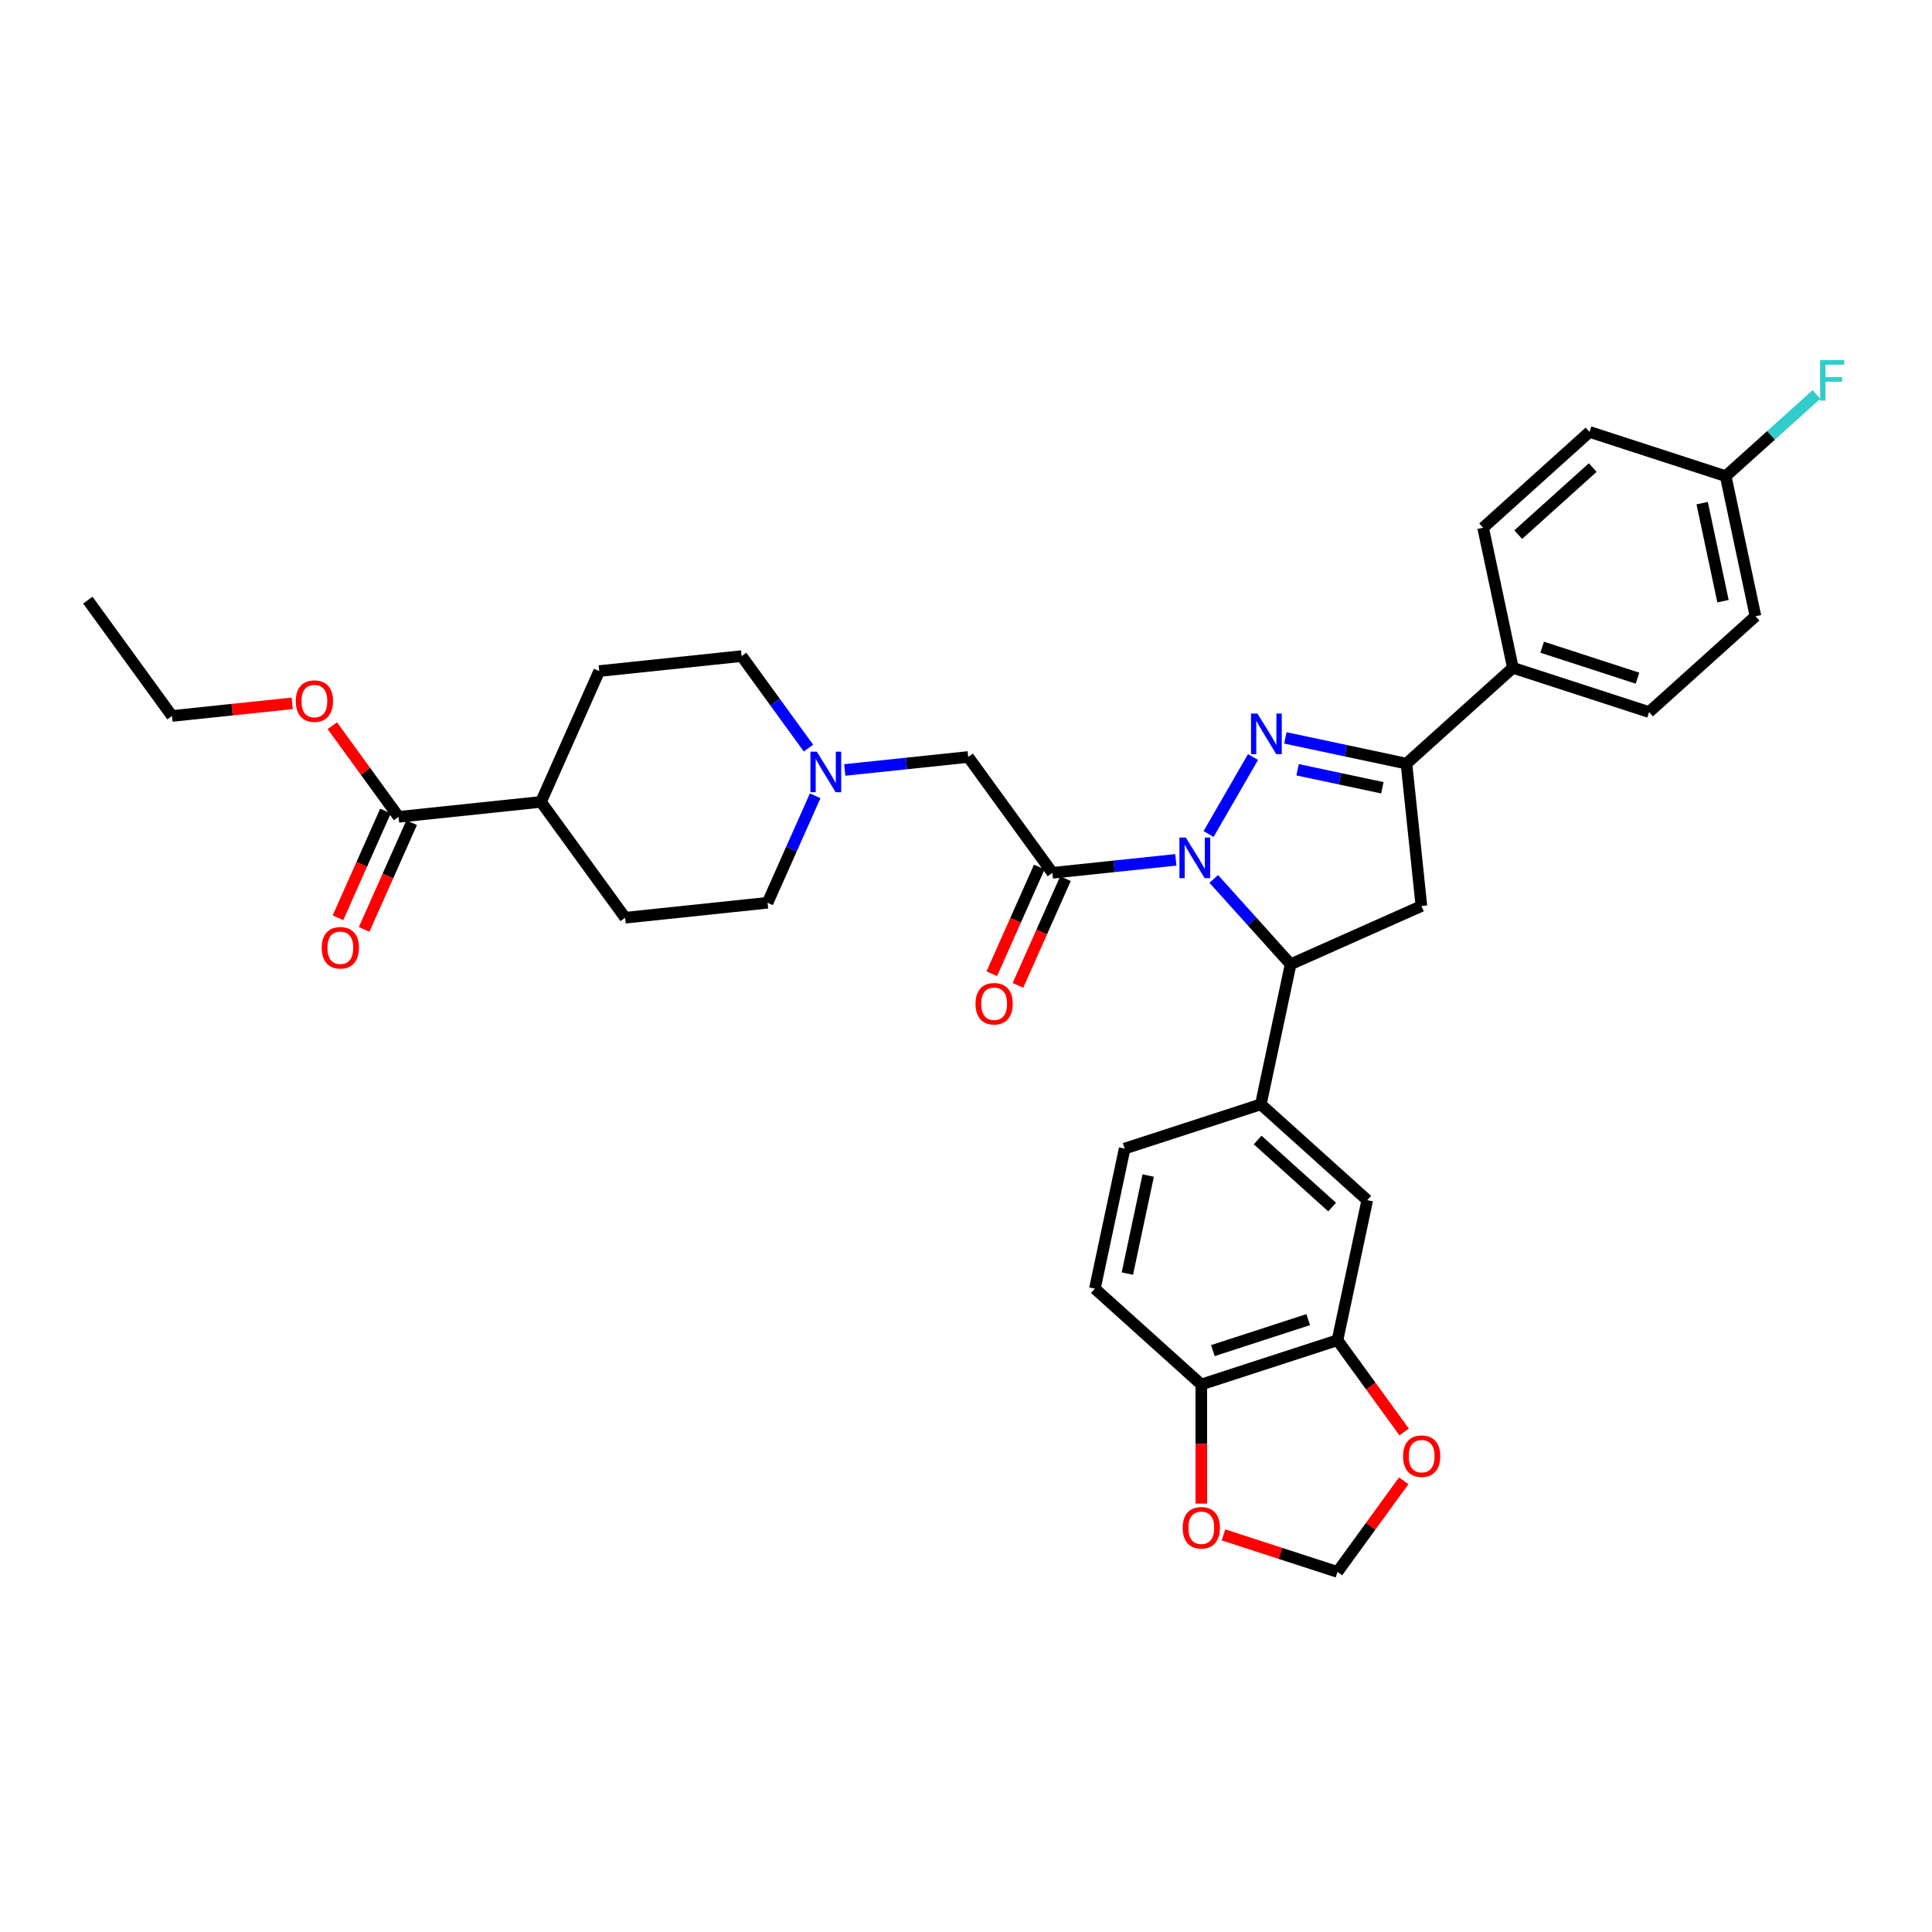<?xml version='1.0' encoding='iso-8859-1'?>
<svg version='1.1' baseProfile='full'
              xmlns='http://www.w3.org/2000/svg'
                      xmlns:rdkit='http://www.rdkit.org/xml'
                      xmlns:xlink='http://www.w3.org/1999/xlink'
                  xml:space='preserve'
width='1000px' height='1000px' viewBox='0 0 1000 1000'>
<!-- END OF HEADER -->
<rect style='opacity:1.0;fill:#FFFFFF;stroke:none' width='1000' height='1000' x='0' y='0'> </rect>
<path class='bond-0' d='M 418.463,387.211 L 401.166,363.404' style='fill:none;fill-rule:evenodd;stroke:#0000FF;stroke-width:6px;stroke-linecap:butt;stroke-linejoin:miter;stroke-opacity:1' />
<path class='bond-0' d='M 401.166,363.404 L 383.869,339.596' style='fill:none;fill-rule:evenodd;stroke:#000000;stroke-width:6px;stroke-linecap:butt;stroke-linejoin:miter;stroke-opacity:1' />
<path class='bond-1' d='M 437.248,398.528 L 469.197,395.17' style='fill:none;fill-rule:evenodd;stroke:#0000FF;stroke-width:6px;stroke-linecap:butt;stroke-linejoin:miter;stroke-opacity:1' />
<path class='bond-1' d='M 469.197,395.17 L 501.147,391.812' style='fill:none;fill-rule:evenodd;stroke:#000000;stroke-width:6px;stroke-linecap:butt;stroke-linejoin:miter;stroke-opacity:1' />
<path class='bond-2' d='M 421.937,411.907 L 409.612,439.588' style='fill:none;fill-rule:evenodd;stroke:#0000FF;stroke-width:6px;stroke-linecap:butt;stroke-linejoin:miter;stroke-opacity:1' />
<path class='bond-2' d='M 409.612,439.588 L 397.288,467.269' style='fill:none;fill-rule:evenodd;stroke:#000000;stroke-width:6px;stroke-linecap:butt;stroke-linejoin:miter;stroke-opacity:1' />
<path class='bond-3' d='M 383.869,339.596 L 310.157,347.344' style='fill:none;fill-rule:evenodd;stroke:#000000;stroke-width:6px;stroke-linecap:butt;stroke-linejoin:miter;stroke-opacity:1' />
<path class='bond-4' d='M 397.288,467.269 L 323.576,475.017' style='fill:none;fill-rule:evenodd;stroke:#000000;stroke-width:6px;stroke-linecap:butt;stroke-linejoin:miter;stroke-opacity:1' />
<path class='bond-5' d='M 628.238,454.926 L 648.129,477.017' style='fill:none;fill-rule:evenodd;stroke:#0000FF;stroke-width:6px;stroke-linecap:butt;stroke-linejoin:miter;stroke-opacity:1' />
<path class='bond-5' d='M 648.129,477.017 L 668.019,499.108' style='fill:none;fill-rule:evenodd;stroke:#000000;stroke-width:6px;stroke-linecap:butt;stroke-linejoin:miter;stroke-opacity:1' />
<path class='bond-6' d='M 608.611,445.058 L 576.662,448.417' style='fill:none;fill-rule:evenodd;stroke:#0000FF;stroke-width:6px;stroke-linecap:butt;stroke-linejoin:miter;stroke-opacity:1' />
<path class='bond-6' d='M 576.662,448.417 L 544.712,451.775' style='fill:none;fill-rule:evenodd;stroke:#000000;stroke-width:6px;stroke-linecap:butt;stroke-linejoin:miter;stroke-opacity:1' />
<path class='bond-7' d='M 625.554,431.679 L 648.56,391.83' style='fill:none;fill-rule:evenodd;stroke:#0000FF;stroke-width:6px;stroke-linecap:butt;stroke-linejoin:miter;stroke-opacity:1' />
<path class='bond-8' d='M 537.941,448.76 L 525.643,476.382' style='fill:none;fill-rule:evenodd;stroke:#000000;stroke-width:6px;stroke-linecap:butt;stroke-linejoin:miter;stroke-opacity:1' />
<path class='bond-8' d='M 525.643,476.382 L 513.345,504.004' style='fill:none;fill-rule:evenodd;stroke:#FF0000;stroke-width:6px;stroke-linecap:butt;stroke-linejoin:miter;stroke-opacity:1' />
<path class='bond-8' d='M 551.483,454.789 L 539.185,482.411' style='fill:none;fill-rule:evenodd;stroke:#000000;stroke-width:6px;stroke-linecap:butt;stroke-linejoin:miter;stroke-opacity:1' />
<path class='bond-8' d='M 539.185,482.411 L 526.887,510.033' style='fill:none;fill-rule:evenodd;stroke:#FF0000;stroke-width:6px;stroke-linecap:butt;stroke-linejoin:miter;stroke-opacity:1' />
<path class='bond-9' d='M 544.712,451.775 L 501.147,391.812' style='fill:none;fill-rule:evenodd;stroke:#000000;stroke-width:6px;stroke-linecap:butt;stroke-linejoin:miter;stroke-opacity:1' />
<path class='bond-10' d='M 727.982,395.249 L 783.063,345.654' style='fill:none;fill-rule:evenodd;stroke:#000000;stroke-width:6px;stroke-linecap:butt;stroke-linejoin:miter;stroke-opacity:1' />
<path class='bond-11' d='M 727.982,395.249 L 735.73,468.961' style='fill:none;fill-rule:evenodd;stroke:#000000;stroke-width:6px;stroke-linecap:butt;stroke-linejoin:miter;stroke-opacity:1' />
<path class='bond-12' d='M 727.982,395.249 L 696.64,388.587' style='fill:none;fill-rule:evenodd;stroke:#000000;stroke-width:6px;stroke-linecap:butt;stroke-linejoin:miter;stroke-opacity:1' />
<path class='bond-12' d='M 696.64,388.587 L 665.297,381.925' style='fill:none;fill-rule:evenodd;stroke:#0000FF;stroke-width:6px;stroke-linecap:butt;stroke-linejoin:miter;stroke-opacity:1' />
<path class='bond-12' d='M 715.498,407.75 L 693.558,403.086' style='fill:none;fill-rule:evenodd;stroke:#000000;stroke-width:6px;stroke-linecap:butt;stroke-linejoin:miter;stroke-opacity:1' />
<path class='bond-12' d='M 693.558,403.086 L 671.618,398.423' style='fill:none;fill-rule:evenodd;stroke:#0000FF;stroke-width:6px;stroke-linecap:butt;stroke-linejoin:miter;stroke-opacity:1' />
<path class='bond-13' d='M 735.73,468.961 L 668.019,499.108' style='fill:none;fill-rule:evenodd;stroke:#000000;stroke-width:6px;stroke-linecap:butt;stroke-linejoin:miter;stroke-opacity:1' />
<path class='bond-14' d='M 668.019,499.108 L 652.609,571.606' style='fill:none;fill-rule:evenodd;stroke:#000000;stroke-width:6px;stroke-linecap:butt;stroke-linejoin:miter;stroke-opacity:1' />
<path class='bond-15' d='M 783.063,345.654 L 853.554,368.558' style='fill:none;fill-rule:evenodd;stroke:#000000;stroke-width:6px;stroke-linecap:butt;stroke-linejoin:miter;stroke-opacity:1' />
<path class='bond-15' d='M 798.217,334.992 L 847.561,351.024' style='fill:none;fill-rule:evenodd;stroke:#000000;stroke-width:6px;stroke-linecap:butt;stroke-linejoin:miter;stroke-opacity:1' />
<path class='bond-16' d='M 783.063,345.654 L 767.653,273.155' style='fill:none;fill-rule:evenodd;stroke:#000000;stroke-width:6px;stroke-linecap:butt;stroke-linejoin:miter;stroke-opacity:1' />
<path class='bond-17' d='M 853.554,368.558 L 908.634,318.963' style='fill:none;fill-rule:evenodd;stroke:#000000;stroke-width:6px;stroke-linecap:butt;stroke-linejoin:miter;stroke-opacity:1' />
<path class='bond-18' d='M 692.28,693.7 L 621.789,716.603' style='fill:none;fill-rule:evenodd;stroke:#000000;stroke-width:6px;stroke-linecap:butt;stroke-linejoin:miter;stroke-opacity:1' />
<path class='bond-18' d='M 677.126,683.037 L 627.782,699.07' style='fill:none;fill-rule:evenodd;stroke:#000000;stroke-width:6px;stroke-linecap:butt;stroke-linejoin:miter;stroke-opacity:1' />
<path class='bond-19' d='M 692.28,693.7 L 709.534,717.448' style='fill:none;fill-rule:evenodd;stroke:#000000;stroke-width:6px;stroke-linecap:butt;stroke-linejoin:miter;stroke-opacity:1' />
<path class='bond-19' d='M 709.534,717.448 L 726.788,741.196' style='fill:none;fill-rule:evenodd;stroke:#FF0000;stroke-width:6px;stroke-linecap:butt;stroke-linejoin:miter;stroke-opacity:1' />
<path class='bond-20' d='M 692.28,693.7 L 707.69,621.201' style='fill:none;fill-rule:evenodd;stroke:#000000;stroke-width:6px;stroke-linecap:butt;stroke-linejoin:miter;stroke-opacity:1' />
<path class='bond-21' d='M 621.789,716.603 L 621.789,747.429' style='fill:none;fill-rule:evenodd;stroke:#000000;stroke-width:6px;stroke-linecap:butt;stroke-linejoin:miter;stroke-opacity:1' />
<path class='bond-21' d='M 621.789,747.429 L 621.789,778.255' style='fill:none;fill-rule:evenodd;stroke:#FF0000;stroke-width:6px;stroke-linecap:butt;stroke-linejoin:miter;stroke-opacity:1' />
<path class='bond-22' d='M 621.789,716.603 L 566.709,667.009' style='fill:none;fill-rule:evenodd;stroke:#000000;stroke-width:6px;stroke-linecap:butt;stroke-linejoin:miter;stroke-opacity:1' />
<path class='bond-23' d='M 726.551,766.455 L 709.415,790.04' style='fill:none;fill-rule:evenodd;stroke:#FF0000;stroke-width:6px;stroke-linecap:butt;stroke-linejoin:miter;stroke-opacity:1' />
<path class='bond-23' d='M 709.415,790.04 L 692.28,813.625' style='fill:none;fill-rule:evenodd;stroke:#000000;stroke-width:6px;stroke-linecap:butt;stroke-linejoin:miter;stroke-opacity:1' />
<path class='bond-24' d='M 633.278,794.454 L 662.779,804.04' style='fill:none;fill-rule:evenodd;stroke:#FF0000;stroke-width:6px;stroke-linecap:butt;stroke-linejoin:miter;stroke-opacity:1' />
<path class='bond-24' d='M 662.779,804.04 L 692.28,813.625' style='fill:none;fill-rule:evenodd;stroke:#000000;stroke-width:6px;stroke-linecap:butt;stroke-linejoin:miter;stroke-opacity:1' />
<path class='bond-25' d='M 707.69,621.201 L 652.609,571.606' style='fill:none;fill-rule:evenodd;stroke:#000000;stroke-width:6px;stroke-linecap:butt;stroke-linejoin:miter;stroke-opacity:1' />
<path class='bond-25' d='M 689.509,624.778 L 650.953,590.062' style='fill:none;fill-rule:evenodd;stroke:#000000;stroke-width:6px;stroke-linecap:butt;stroke-linejoin:miter;stroke-opacity:1' />
<path class='bond-26' d='M 566.709,667.009 L 582.119,594.51' style='fill:none;fill-rule:evenodd;stroke:#000000;stroke-width:6px;stroke-linecap:butt;stroke-linejoin:miter;stroke-opacity:1' />
<path class='bond-26' d='M 583.52,659.216 L 594.307,608.467' style='fill:none;fill-rule:evenodd;stroke:#000000;stroke-width:6px;stroke-linecap:butt;stroke-linejoin:miter;stroke-opacity:1' />
<path class='bond-27' d='M 652.609,571.606 L 582.119,594.51' style='fill:none;fill-rule:evenodd;stroke:#000000;stroke-width:6px;stroke-linecap:butt;stroke-linejoin:miter;stroke-opacity:1' />
<path class='bond-28' d='M 767.653,273.155 L 822.733,223.561' style='fill:none;fill-rule:evenodd;stroke:#000000;stroke-width:6px;stroke-linecap:butt;stroke-linejoin:miter;stroke-opacity:1' />
<path class='bond-28' d='M 785.834,276.732 L 824.39,242.016' style='fill:none;fill-rule:evenodd;stroke:#000000;stroke-width:6px;stroke-linecap:butt;stroke-linejoin:miter;stroke-opacity:1' />
<path class='bond-29' d='M 893.224,246.464 L 822.733,223.561' style='fill:none;fill-rule:evenodd;stroke:#000000;stroke-width:6px;stroke-linecap:butt;stroke-linejoin:miter;stroke-opacity:1' />
<path class='bond-30' d='M 893.224,246.464 L 916.718,225.311' style='fill:none;fill-rule:evenodd;stroke:#000000;stroke-width:6px;stroke-linecap:butt;stroke-linejoin:miter;stroke-opacity:1' />
<path class='bond-30' d='M 916.718,225.311 L 940.211,204.157' style='fill:none;fill-rule:evenodd;stroke:#33CCCC;stroke-width:6px;stroke-linecap:butt;stroke-linejoin:miter;stroke-opacity:1' />
<path class='bond-31' d='M 893.224,246.464 L 908.634,318.963' style='fill:none;fill-rule:evenodd;stroke:#000000;stroke-width:6px;stroke-linecap:butt;stroke-linejoin:miter;stroke-opacity:1' />
<path class='bond-31' d='M 881.036,260.421 L 891.823,311.17' style='fill:none;fill-rule:evenodd;stroke:#000000;stroke-width:6px;stroke-linecap:butt;stroke-linejoin:miter;stroke-opacity:1' />
<path class='bond-32' d='M 323.576,475.017 L 280.01,415.054' style='fill:none;fill-rule:evenodd;stroke:#000000;stroke-width:6px;stroke-linecap:butt;stroke-linejoin:miter;stroke-opacity:1' />
<path class='bond-33' d='M 280.01,415.054 L 310.157,347.344' style='fill:none;fill-rule:evenodd;stroke:#000000;stroke-width:6px;stroke-linecap:butt;stroke-linejoin:miter;stroke-opacity:1' />
<path class='bond-34' d='M 280.01,415.054 L 206.298,422.801' style='fill:none;fill-rule:evenodd;stroke:#000000;stroke-width:6px;stroke-linecap:butt;stroke-linejoin:miter;stroke-opacity:1' />
<path class='bond-35' d='M 206.298,422.801 L 189.162,399.216' style='fill:none;fill-rule:evenodd;stroke:#000000;stroke-width:6px;stroke-linecap:butt;stroke-linejoin:miter;stroke-opacity:1' />
<path class='bond-35' d='M 189.162,399.216 L 172.027,375.631' style='fill:none;fill-rule:evenodd;stroke:#FF0000;stroke-width:6px;stroke-linecap:butt;stroke-linejoin:miter;stroke-opacity:1' />
<path class='bond-36' d='M 199.527,419.787 L 187.229,447.409' style='fill:none;fill-rule:evenodd;stroke:#000000;stroke-width:6px;stroke-linecap:butt;stroke-linejoin:miter;stroke-opacity:1' />
<path class='bond-36' d='M 187.229,447.409 L 174.931,475.031' style='fill:none;fill-rule:evenodd;stroke:#FF0000;stroke-width:6px;stroke-linecap:butt;stroke-linejoin:miter;stroke-opacity:1' />
<path class='bond-36' d='M 213.069,425.816 L 200.771,453.438' style='fill:none;fill-rule:evenodd;stroke:#000000;stroke-width:6px;stroke-linecap:butt;stroke-linejoin:miter;stroke-opacity:1' />
<path class='bond-36' d='M 200.771,453.438 L 188.473,481.06' style='fill:none;fill-rule:evenodd;stroke:#FF0000;stroke-width:6px;stroke-linecap:butt;stroke-linejoin:miter;stroke-opacity:1' />
<path class='bond-37' d='M 151.244,364.046 L 120.132,367.316' style='fill:none;fill-rule:evenodd;stroke:#FF0000;stroke-width:6px;stroke-linecap:butt;stroke-linejoin:miter;stroke-opacity:1' />
<path class='bond-37' d='M 120.132,367.316 L 89.02,370.586' style='fill:none;fill-rule:evenodd;stroke:#000000;stroke-width:6px;stroke-linecap:butt;stroke-linejoin:miter;stroke-opacity:1' />
<path class='bond-38' d='M 89.02,370.586 L 45.455,310.623' style='fill:none;fill-rule:evenodd;stroke:#000000;stroke-width:6px;stroke-linecap:butt;stroke-linejoin:miter;stroke-opacity:1' />
<path  class='atom-0' d='M 422.795 389.064
L 429.673 400.182
Q 430.355 401.279, 431.452 403.265
Q 432.549 405.251, 432.608 405.37
L 432.608 389.064
L 435.395 389.064
L 435.395 410.054
L 432.519 410.054
L 425.137 397.899
Q 424.277 396.476, 423.358 394.845
Q 422.469 393.215, 422.202 392.711
L 422.202 410.054
L 419.474 410.054
L 419.474 389.064
L 422.795 389.064
' fill='#0000FF'/>
<path  class='atom-3' d='M 613.785 433.532
L 620.663 444.65
Q 621.345 445.747, 622.442 447.733
Q 623.539 449.719, 623.598 449.838
L 623.598 433.532
L 626.385 433.532
L 626.385 454.522
L 623.509 454.522
L 616.127 442.367
Q 615.267 440.944, 614.348 439.313
Q 613.459 437.683, 613.192 437.179
L 613.192 454.522
L 610.464 454.522
L 610.464 433.532
L 613.785 433.532
' fill='#0000FF'/>
<path  class='atom-5' d='M 504.93 519.544
Q 504.93 514.504, 507.421 511.688
Q 509.911 508.871, 514.566 508.871
Q 519.22 508.871, 521.711 511.688
Q 524.201 514.504, 524.201 519.544
Q 524.201 524.644, 521.681 527.549
Q 519.161 530.425, 514.566 530.425
Q 509.941 530.425, 507.421 527.549
Q 504.93 524.673, 504.93 519.544
M 514.566 528.053
Q 517.768 528.053, 519.487 525.918
Q 521.236 523.754, 521.236 519.544
Q 521.236 515.423, 519.487 513.348
Q 517.768 511.243, 514.566 511.243
Q 511.364 511.243, 509.615 513.318
Q 507.895 515.394, 507.895 519.544
Q 507.895 523.784, 509.615 525.918
Q 511.364 528.053, 514.566 528.053
' fill='#FF0000'/>
<path  class='atom-10' d='M 650.844 369.344
L 657.722 380.461
Q 658.404 381.558, 659.501 383.545
Q 660.598 385.531, 660.657 385.65
L 660.657 369.344
L 663.444 369.344
L 663.444 390.334
L 660.568 390.334
L 653.186 378.179
Q 652.326 376.755, 651.407 375.125
Q 650.518 373.494, 650.251 372.99
L 650.251 390.334
L 647.523 390.334
L 647.523 369.344
L 650.844 369.344
' fill='#0000FF'/>
<path  class='atom-15' d='M 726.21 753.722
Q 726.21 748.682, 728.701 745.865
Q 731.191 743.049, 735.846 743.049
Q 740.5 743.049, 742.991 745.865
Q 745.481 748.682, 745.481 753.722
Q 745.481 758.821, 742.961 761.727
Q 740.441 764.602, 735.846 764.602
Q 731.221 764.602, 728.701 761.727
Q 726.21 758.851, 726.21 753.722
M 735.846 762.231
Q 739.047 762.231, 740.767 760.096
Q 742.516 757.932, 742.516 753.722
Q 742.516 749.601, 740.767 747.526
Q 739.047 745.421, 735.846 745.421
Q 732.644 745.421, 730.894 747.496
Q 729.175 749.571, 729.175 753.722
Q 729.175 757.961, 730.894 760.096
Q 732.644 762.231, 735.846 762.231
' fill='#FF0000'/>
<path  class='atom-16' d='M 612.154 790.781
Q 612.154 785.741, 614.644 782.924
Q 617.135 780.108, 621.789 780.108
Q 626.444 780.108, 628.934 782.924
Q 631.425 785.741, 631.425 790.781
Q 631.425 795.88, 628.905 798.786
Q 626.385 801.661, 621.789 801.661
Q 617.164 801.661, 614.644 798.786
Q 612.154 795.91, 612.154 790.781
M 621.789 799.29
Q 624.991 799.29, 626.711 797.155
Q 628.46 794.991, 628.46 790.781
Q 628.46 786.66, 626.711 784.585
Q 624.991 782.48, 621.789 782.48
Q 618.587 782.48, 616.838 784.555
Q 615.119 786.63, 615.119 790.781
Q 615.119 795.02, 616.838 797.155
Q 618.587 799.29, 621.789 799.29
' fill='#FF0000'/>
<path  class='atom-26' d='M 942.064 186.375
L 954.545 186.375
L 954.545 188.776
L 944.88 188.776
L 944.88 195.15
L 953.478 195.15
L 953.478 197.581
L 944.88 197.581
L 944.88 207.365
L 942.064 207.365
L 942.064 186.375
' fill='#33CCCC'/>
<path  class='atom-31' d='M 153.097 362.898
Q 153.097 357.858, 155.587 355.041
Q 158.078 352.225, 162.732 352.225
Q 167.387 352.225, 169.877 355.041
Q 172.368 357.858, 172.368 362.898
Q 172.368 367.997, 169.848 370.903
Q 167.328 373.778, 162.732 373.778
Q 158.107 373.778, 155.587 370.903
Q 153.097 368.027, 153.097 362.898
M 162.732 371.407
Q 165.934 371.407, 167.654 369.272
Q 169.403 367.108, 169.403 362.898
Q 169.403 358.777, 167.654 356.702
Q 165.934 354.597, 162.732 354.597
Q 159.53 354.597, 157.781 356.672
Q 156.062 358.747, 156.062 362.898
Q 156.062 367.137, 157.781 369.272
Q 159.53 371.407, 162.732 371.407
' fill='#FF0000'/>
<path  class='atom-32' d='M 166.516 490.571
Q 166.516 485.531, 169.006 482.715
Q 171.497 479.898, 176.151 479.898
Q 180.806 479.898, 183.296 482.715
Q 185.787 485.531, 185.787 490.571
Q 185.787 495.67, 183.267 498.576
Q 180.747 501.452, 176.151 501.452
Q 171.526 501.452, 169.006 498.576
Q 166.516 495.7, 166.516 490.571
M 176.151 499.08
Q 179.353 499.08, 181.073 496.945
Q 182.822 494.781, 182.822 490.571
Q 182.822 486.45, 181.073 484.375
Q 179.353 482.27, 176.151 482.27
Q 172.949 482.27, 171.2 484.345
Q 169.481 486.421, 169.481 490.571
Q 169.481 494.811, 171.2 496.945
Q 172.949 499.08, 176.151 499.08
' fill='#FF0000'/>
</svg>
